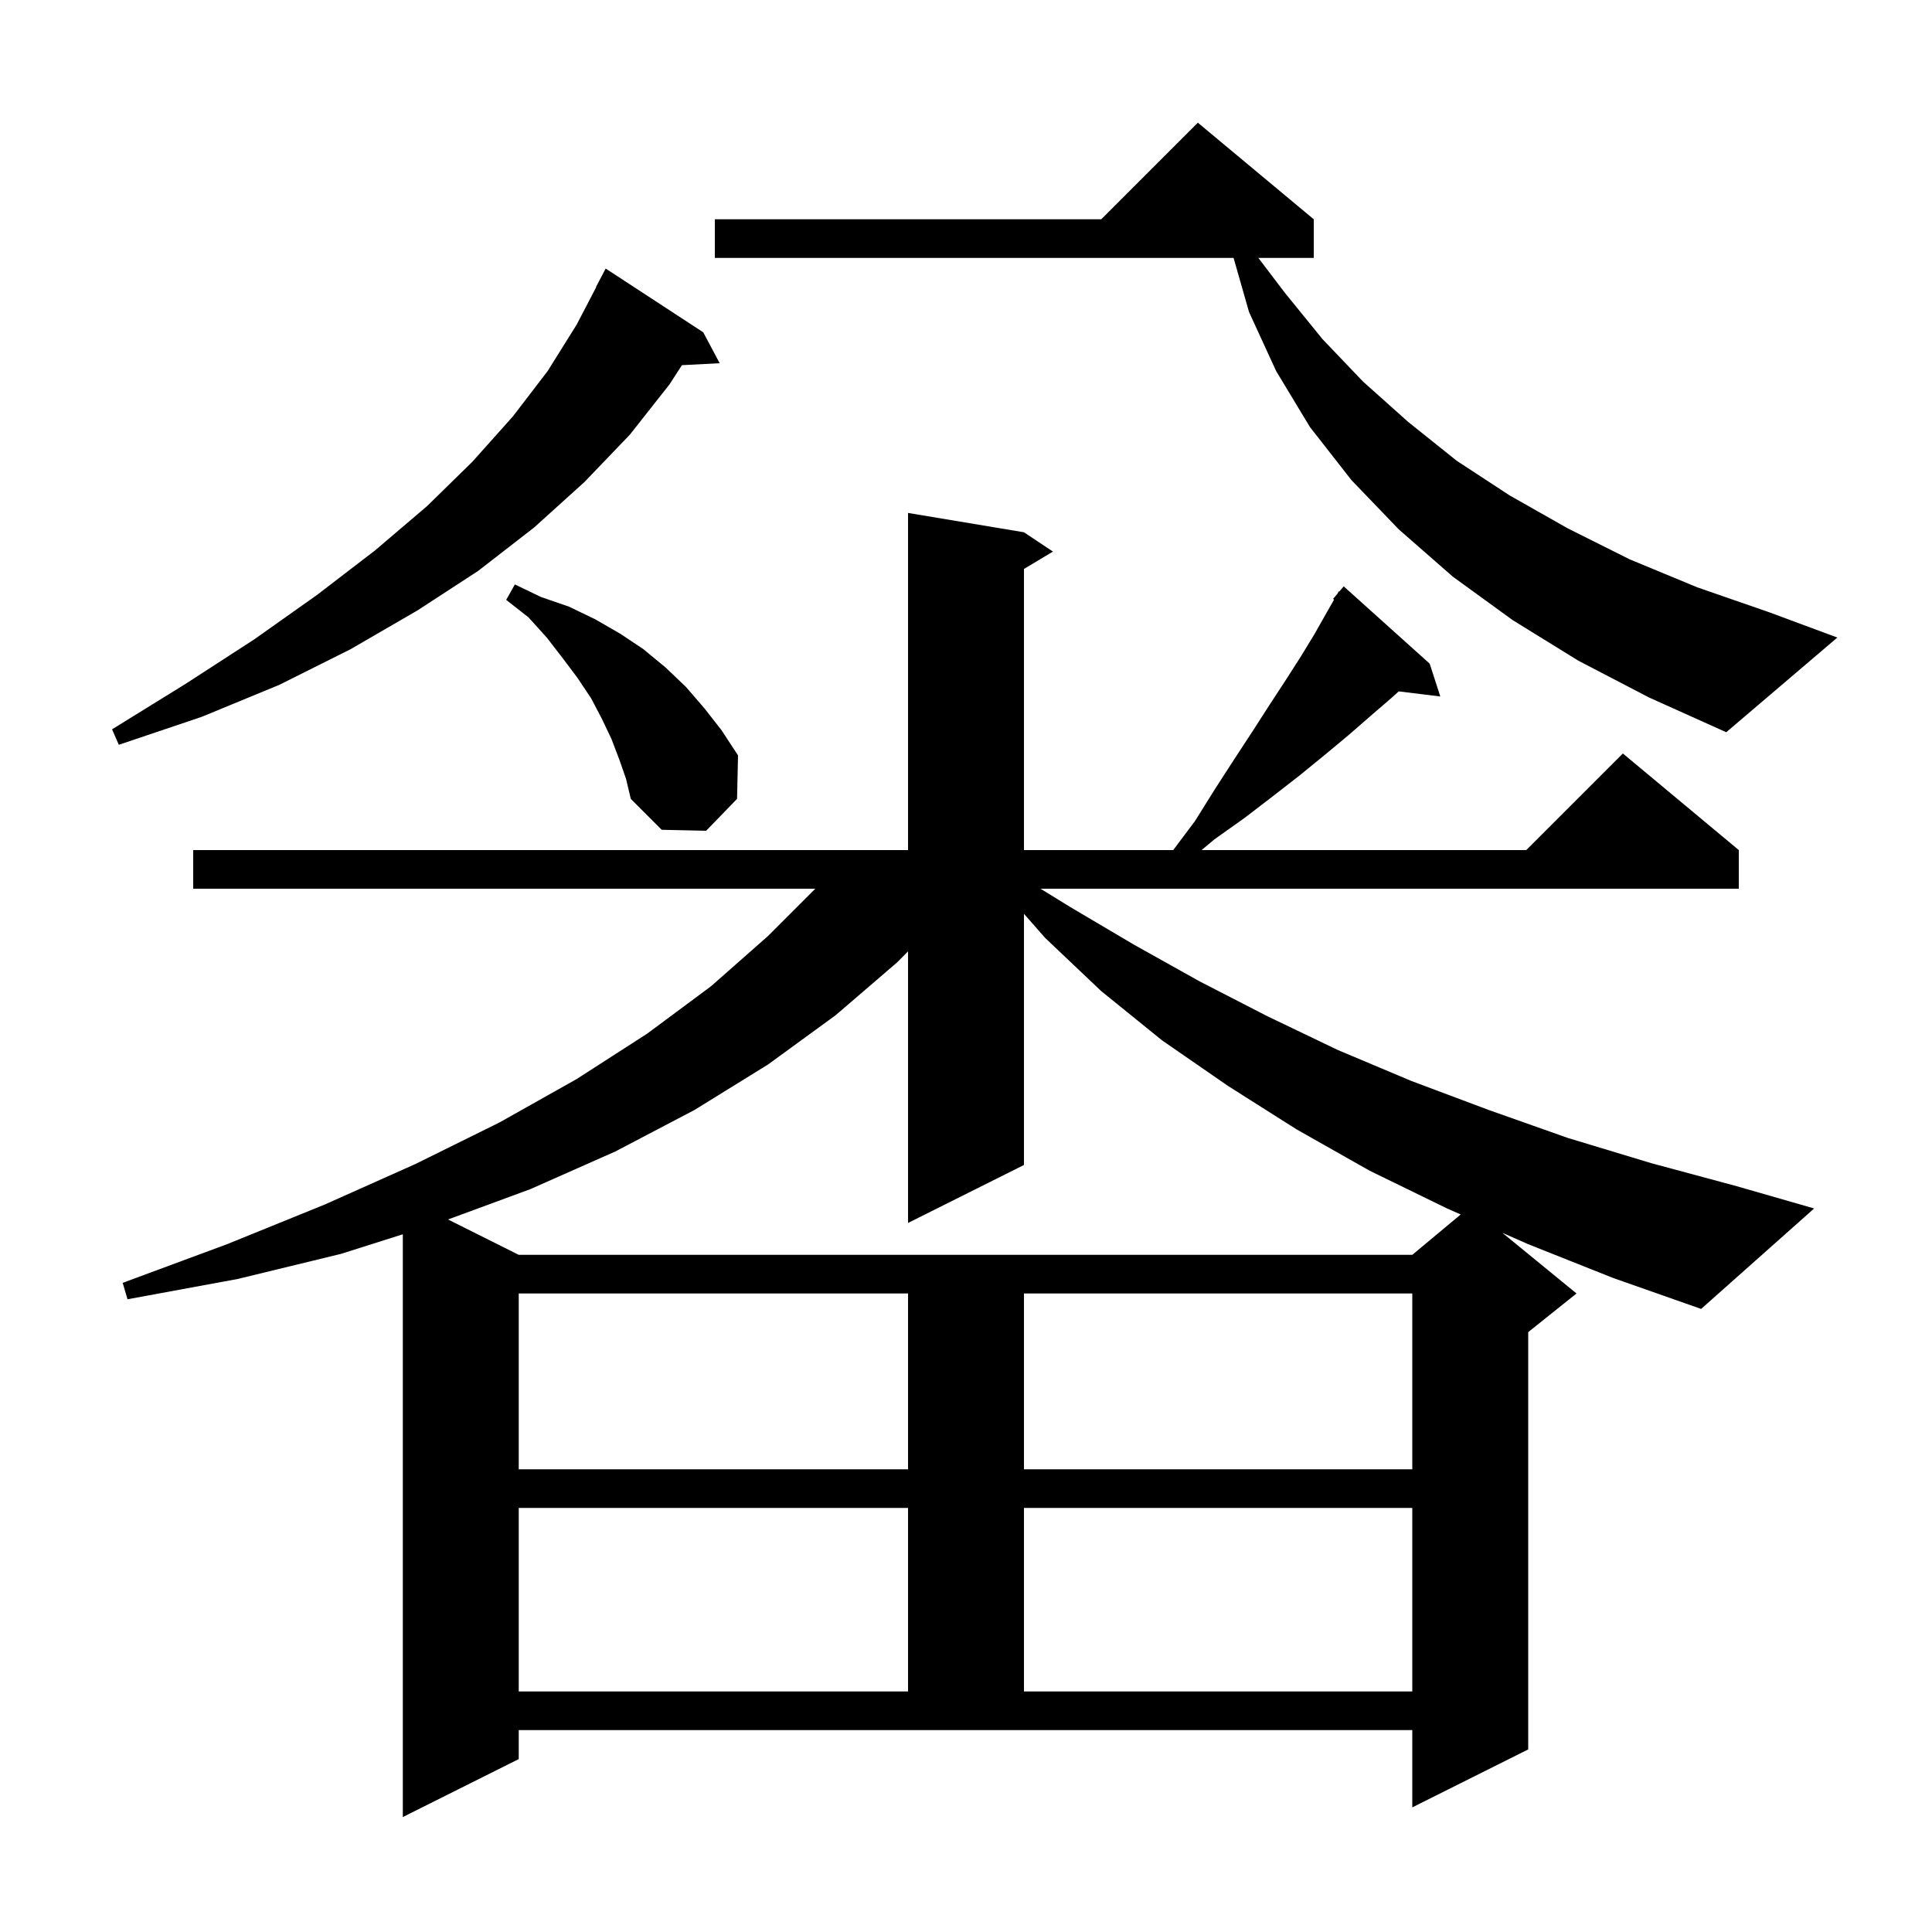 <svg xmlns="http://www.w3.org/2000/svg" xmlns:xlink="http://www.w3.org/1999/xlink" version="1.1" baseProfile="full" viewBox="0 0 200 200" width="200" height="200"><g fill="currentColor"><path d="M 158.2 128.8 L 155.528 127.623 L 163.2 133.9 L 158.2 137.9 L 158.2 181.1 L 146.2 187.1 L 146.2 179.1 L 53.7 179.1 L 53.7 182.1 L 41.7 188.1 L 41.7 127.772 L 35.3 129.8 L 24.6 132.4 L 13.2 134.5 L 12.7 132.8 L 23.5 128.8 L 33.6 124.7 L 43.0 120.5 L 51.7 116.2 L 59.7 111.7 L 67.0 107.0 L 73.6 102.1 L 79.5 96.9 L 84.4 92.0 L 20.0 92.0 L 20.0 88.0 L 94.0 88.0 L 94.0 53.1 L 106.0 55.1 L 109.0 57.1 L 106.0 58.9 L 106.0 88.0 L 121.45 88.0 L 123.7 85.0 L 125.7 81.8 L 127.7 78.7 L 129.6 75.8 L 131.4 73.0 L 133.1 70.4 L 134.7 67.9 L 136.1 65.6 L 137.4 63.3 L 138.103 62.069 L 138.0 62.0 L 138.44 61.48 L 138.6 61.2 L 138.646 61.237 L 139.1 60.7 L 148.0 68.7 L 149.1 72.1 L 144.798 71.572 L 144.1 72.2 L 141.9 74.1 L 139.6 76.1 L 137.2 78.1 L 134.5 80.3 L 131.8 82.4 L 128.8 84.7 L 125.7 86.9 L 124.388 88.0 L 158.0 88.0 L 168.0 78.0 L 180.0 88.0 L 180.0 92.0 L 107.713 92.0 L 110.8 93.9 L 117.4 97.8 L 124.2 101.6 L 131.2 105.2 L 138.5 108.7 L 146.1 111.9 L 154.1 114.9 L 162.3 117.8 L 170.9 120.4 L 179.8 122.8 L 187.8 125.1 L 176.1 135.5 L 167.0 132.3 Z M 53.7 156.1 L 53.7 175.1 L 94.0 175.1 L 94.0 156.1 Z M 106.0 156.1 L 106.0 175.1 L 146.2 175.1 L 146.2 156.1 Z M 53.7 133.9 L 53.7 152.1 L 94.0 152.1 L 94.0 133.9 Z M 106.0 133.9 L 106.0 152.1 L 146.2 152.1 L 146.2 133.9 Z M 106.0 120.6 L 94.0 126.6 L 94.0 98.481 L 92.9 99.6 L 86.5 105.1 L 79.5 110.2 L 71.9 114.9 L 63.7 119.2 L 54.9 123.1 L 46.379 126.239 L 53.7 129.9 L 146.2 129.9 L 151.213 125.722 L 149.8 125.1 L 141.8 121.2 L 134.2 116.9 L 127.1 112.4 L 120.3 107.7 L 114.0 102.6 L 108.2 97.1 L 106.0 94.598 Z M 64.1 78.6 L 63.3 76.5 L 62.3 74.4 L 61.2 72.3 L 59.8 70.2 L 58.3 68.2 L 56.6 66.0 L 54.7 63.9 L 52.4 62.1 L 53.3 60.5 L 56.0 61.8 L 58.9 62.8 L 61.6 64.1 L 64.2 65.6 L 66.6 67.2 L 68.9 69.1 L 71.0 71.1 L 72.9 73.3 L 74.7 75.6 L 76.4 78.2 L 76.3 82.7 L 73.1 86.0 L 68.5 85.9 L 65.3 82.7 L 64.8 80.6 Z M 72.8 34.4 L 74.5 37.6 L 70.595 37.802 L 69.3 39.8 L 65.2 45.0 L 60.5 49.9 L 55.3 54.6 L 49.5 59.1 L 43.2 63.2 L 36.3 67.2 L 28.9 70.9 L 20.9 74.2 L 12.3 77.1 L 11.6 75.5 L 19.2 70.8 L 26.3 66.2 L 32.8 61.6 L 38.8 57.0 L 44.2 52.4 L 48.9 47.8 L 53.1 43.1 L 56.7 38.4 L 59.7 33.6 L 61.726 29.711 L 61.7 29.7 L 62.7 27.8 Z M 163.4 68.4 L 156.6 64.2 L 150.4 59.7 L 144.8 54.8 L 139.9 49.7 L 135.6 44.2 L 132.1 38.4 L 129.3 32.3 L 127.7 26.7 L 74.0 26.7 L 74.0 22.7 L 114.0 22.7 L 124.0 12.7 L 136.0 22.7 L 136.0 26.7 L 130.264 26.7 L 133.0 30.3 L 136.9 35.1 L 141.1 39.5 L 145.8 43.7 L 150.8 47.7 L 156.3 51.3 L 162.3 54.7 L 168.7 57.9 L 175.7 60.8 L 183.2 63.4 L 190.2 66.0 L 178.7 75.8 L 170.7 72.2 Z "/></g></svg>
